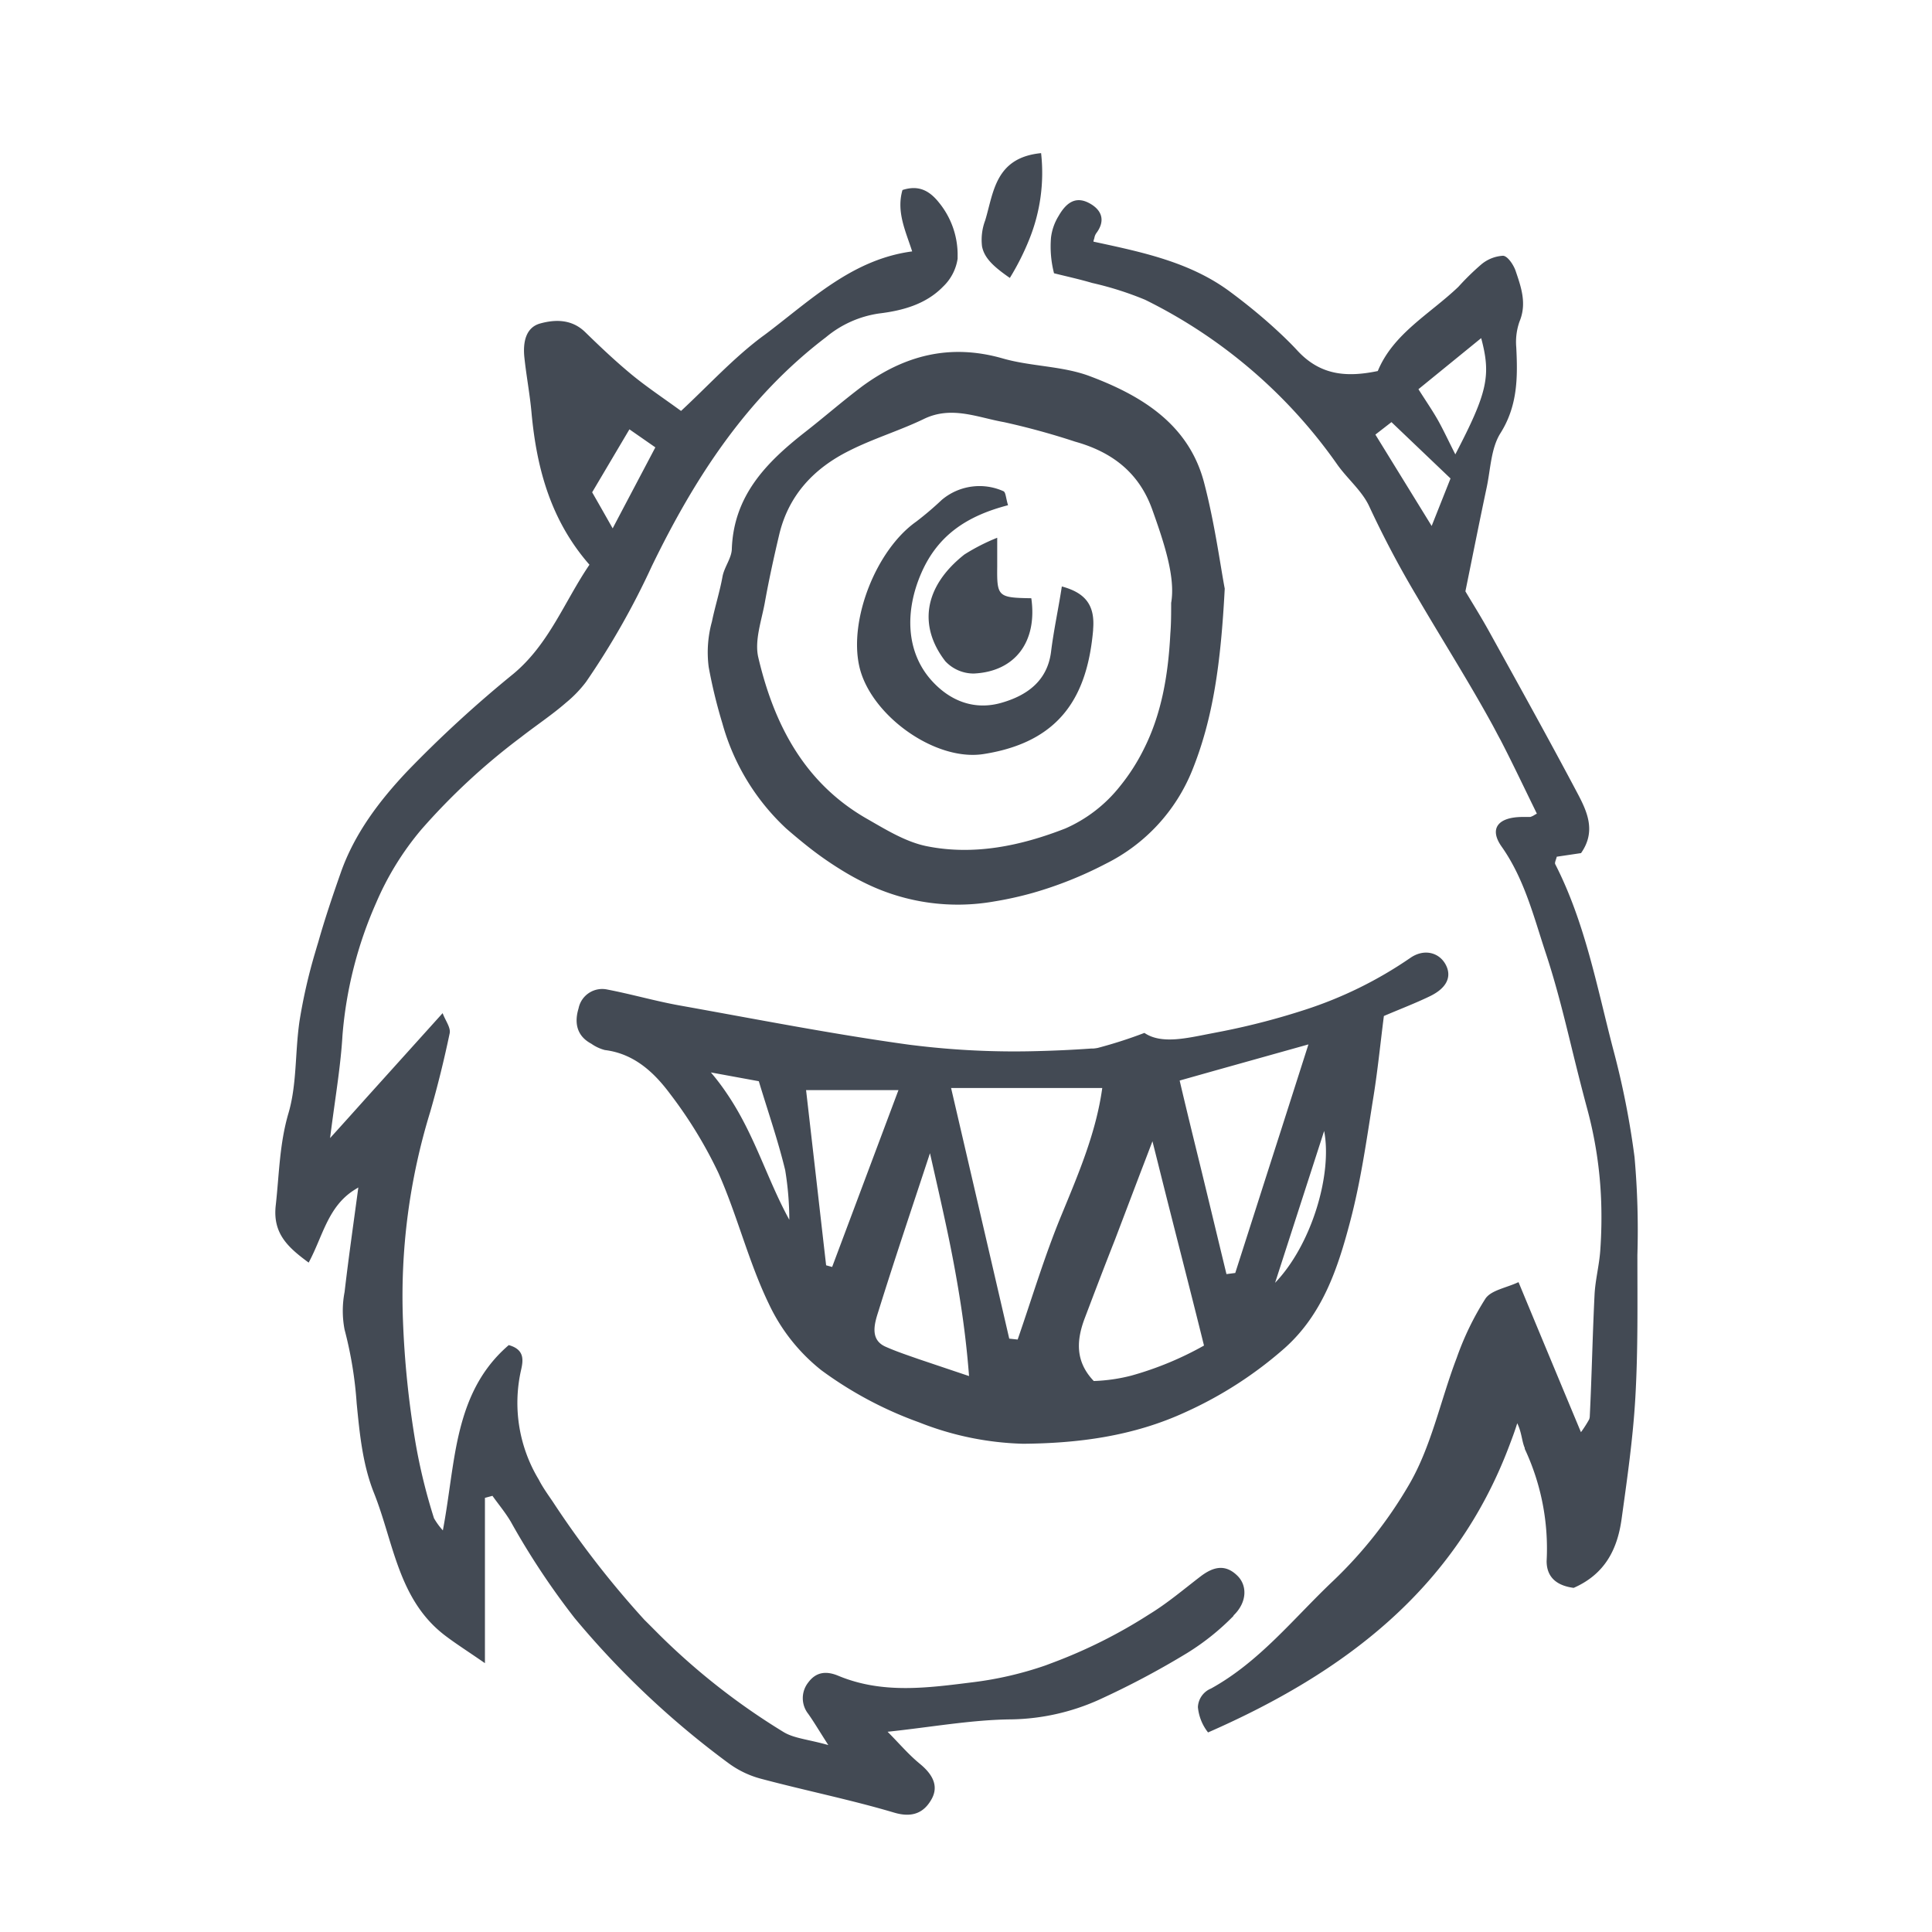 <svg height="257.13" viewBox="0 0 257.13 257.13" width="257.13" xmlns="http://www.w3.org/2000/svg"><path d="M217.54,154a110.67,110.67,0,0,0-2.88-14.5c-2.15-8.28-3.72-16.75-7.67-24.48-.11-.2.1-.58.2-1l3.23-.48c2.06-2.93.79-5.58-.52-8.05-3.78-7.13-7.7-14.19-11.61-21.26-1.18-2.15-2.49-4.22-3.26-5.53,1.06-5.2,1.92-9.54,2.84-13.86.51-2.43.57-5.2,1.82-7.18C202,54,202,50.19,201.8,46.23a8.2,8.2,0,0,1,.43-3.43c1-2.4.22-4.58-.52-6.76-.28-.81-1.08-2-1.69-2a4.94,4.94,0,0,0-2.92,1.19,33.65,33.65,0,0,0-3,2.94c-3.8,3.63-8.67,6.22-10.73,11.21-4.23.88-7.67.54-10.68-2.7-1.05-1.14-2.18-2.21-3.34-3.26-1.79-1.61-3.68-3.14-5.61-4.57-5.36-4-11.82-5.31-18.21-6.69,0-.18.09-.34.12-.49a1.64,1.64,0,0,1,.23-.6c1.36-1.79.68-3.22-1-4.08-1.85-.94-3.07.14-4,1.77a7.06,7.06,0,0,0-1,2.85,14.27,14.27,0,0,0,.4,4.76c1.64.41,3.38.79,5.08,1.29a43.18,43.18,0,0,1,7.05,2.24,67.86,67.86,0,0,1,25.62,22c1.35,1.88,3.27,3.46,4.21,5.51a132.63,132.63,0,0,0,6.35,12c3.35,5.74,6.92,11.35,10.11,17.19.33.61.65,1.24,1,1.87,1.42,2.74,2.75,5.53,4.1,8.3.25.51.49,1,.74,1.52l-.23.12a2.43,2.43,0,0,1-.64.32c-.33,0-.66,0-1,0-3.32,0-4.54,1.56-2.78,4,3,4.28,4.24,9.3,5.83,14.1,1.42,4.28,2.49,8.67,3.56,13.06.62,2.52,1.24,5,1.92,7.53a54.51,54.51,0,0,1,1.9,12.49,61.59,61.59,0,0,1-.12,6.51c-.14,2-.66,3.91-.76,5.88-.27,5.42-.37,10.84-.64,16.26a1.47,1.47,0,0,1-.08.35,15.86,15.86,0,0,1-1.09,1.7l-.21-.5c-2.74-6.57-5.33-12.79-8.1-19.47-1.65.77-3.64,1.07-4.4,2.19a38.2,38.2,0,0,0-3.83,7.9c-2.17,5.67-3.38,11.87-6.42,17a57.84,57.84,0,0,1-10,12.65c-5.29,5-9.78,10.76-16.28,14.35a2.8,2.8,0,0,0-1.74,2.47,6.4,6.4,0,0,0,1.35,3.37c18.26-8,32.89-19.15,40.06-38.08.38-1,.76-2,1.09-3.07.61,1.25.6,2.38,1,3.29l0,.12a31.24,31.24,0,0,1,2.91,14.93c0,2.47,1.76,3.33,3.6,3.57,4.22-1.85,5.82-5.21,6.37-9.11.75-5.4,1.53-10.82,1.84-16.25.36-6.3.27-12.63.27-18.95A109.53,109.53,0,0,0,217.54,154Zm-27-84-7.49-12.16,2.14-1.66,7.86,7.5ZM191.42,56c-.73-1.3-1.58-2.53-2.64-4.2L197.13,45c1.34,5,.84,7.25-3.44,15.47C192.87,58.87,192.2,57.41,191.42,56Zm-27.25,159c1.81-1.73,1.87-4,.48-5.32-1.66-1.61-3.28-1.09-4.9.15-2.23,1.71-4.39,3.55-6.77,5a67.48,67.48,0,0,1-12.88,6.46c-.38.14-.75.29-1.13.42a46.94,46.94,0,0,1-9.33,2.16c-6.15.77-12.15,1.62-18.07-.84-1.58-.66-2.94-.54-4,.89h0a3.37,3.37,0,0,0,0,4.18c.71,1,1.35,2.09,2.67,4.15-2.73-.77-4.61-.89-6-1.76a90.24,90.24,0,0,1-16.48-12.91c-.66-.66-1.32-1.33-2-2a125.35,125.35,0,0,1-12.21-15.75l-.46-.67c-.5-.73-1-1.48-1.38-2.23a19.76,19.76,0,0,1-2.36-14.6c.29-1.28.5-2.72-1.64-3.31-4.31,3.7-6,8.43-7,13.54-.69,3.6-1.06,7.38-1.77,11.12a9.13,9.13,0,0,1-1.18-1.62,75.51,75.51,0,0,1-2.45-10,125.48,125.48,0,0,1-1.68-16.34A83.41,83.41,0,0,1,57.25,148c1-3.45,1.87-7,2.6-10.49.15-.76-.58-1.69-.94-2.67L48.85,146c-1.59,1.78-3.22,3.59-4.92,5.47.38-3,.76-5.53,1.07-7.9.26-2,.47-3.89.58-5.77a54.25,54.25,0,0,1,4.48-17.64,38.68,38.68,0,0,1,6-9.74A86.64,86.64,0,0,1,69.33,98.12c2-1.56,4.17-3,6-4.6A16.23,16.23,0,0,0,78,90.75a103.27,103.27,0,0,0,8.75-15.4c5.7-11.74,12.62-22.44,23.18-30.47A14.18,14.18,0,0,1,117,41.72c3.15-.38,6.24-1.23,8.52-3.58a6.45,6.45,0,0,0,1.93-3.71c0-.24,0-.47,0-.71A11,11,0,0,0,125,27c-1.22-1.54-2.65-2.44-4.89-1.71-.84,2.9.42,5.46,1.29,8.17-7.59,1-13,6-18.63,10.34-.44.34-.88.68-1.33,1-3.89,2.91-7.22,6.57-10.8,9.89l-.28-.2c-2.18-1.58-4.3-3-6.24-4.59-2.16-1.78-4.21-3.72-6.22-5.68-1.79-1.76-4-1.72-6-1.17s-2.31,2.63-2.11,4.53c.26,2.46.73,4.9.95,7.36.68,7.39,2.55,14.32,7.71,20.22-3.33,4.89-5.36,10.55-10.12,14.52a159.59,159.59,0,0,0-14.16,13c-3.68,3.9-7,8.27-8.82,13.47-1.08,3.07-2.12,6.15-3,9.26-.15.48-.3,1-.43,1.44a72,72,0,0,0-2.06,9.06c-.12.84-.21,1.69-.28,2.54-.27,3.27-.28,6.6-1.18,9.68-1.21,4.1-1.24,8.17-1.7,12.28-.43,3.76,1.62,5.6,4.38,7.63,1.9-3.51,2.54-7.49,6.17-9.73l.44-.27c-.64,4.8-1.3,9.35-1.83,13.92a13.22,13.22,0,0,0,0,5,52.3,52.3,0,0,1,1.61,9.81c.4,4.08.79,8.17,2.33,12,2.6,6.55,3.2,14.12,9.39,18.87,1.48,1.13,3.07,2.13,5.35,3.71v-22l1-.27c.82,1.15,1.74,2.25,2.45,3.46a100.24,100.24,0,0,0,8.48,12.8,116.55,116.55,0,0,0,20.54,19.36,12.81,12.81,0,0,0,4.37,2.06c5.86,1.56,11.82,2.76,17.62,4.48,2.45.73,4,0,5-1.82s0-3.38-1.57-4.67-2.76-2.73-4.3-4.27c5.88-.62,11.22-1.61,16.57-1.65a29.53,29.53,0,0,0,11.48-2.57A112.41,112.41,0,0,0,158,220,32.5,32.5,0,0,0,164.17,215.06ZM83.77,57.14l3.45,2.4C85.4,63,83.61,66.38,81.54,70.32c-1.09-1.93-1.8-3.18-2.73-4.8ZM130.7,32.8a7.33,7.33,0,0,1,.42-3.47c1.12-3.68,1.31-8.35,7.44-8.95A23.63,23.63,0,0,1,137,31.82a33.82,33.82,0,0,1-2.6,5.17C132.14,35.43,131,34.3,130.7,32.8Zm49,129.74c1.38-5.23,2.15-10.63,3-16,.63-3.77,1-7.57,1.48-11.32,2.15-.92,4.15-1.68,6.08-2.61,2.31-1.1,3-2.64,2.14-4.24s-2.86-2.17-4.72-.87a54,54,0,0,1-14,6.89,95.11,95.11,0,0,1-10.92,2.85l-1.65.32c-3.21.62-6.55,1.44-8.8-.09a61,61,0,0,1-6.22,2,5.59,5.59,0,0,1-.59.08l-.27,0c-2.38.17-4.75.28-7.13.34a109.61,109.61,0,0,1-15.69-.68l-1.34-.16c-10.25-1.41-20.42-3.41-30.6-5.23-3.23-.58-6.4-1.5-9.63-2.12A3.21,3.21,0,0,0,77,134.21c-.57,1.87-.28,3.65,1.7,4.7a5.55,5.55,0,0,0,1.8.84c3.91.48,6.58,3,8.71,5.87a58.66,58.66,0,0,1,6.41,10.5c2.52,5.68,4,11.81,6.7,17.4a24.58,24.58,0,0,0,7,8.85,51,51,0,0,0,13,6.93,40.34,40.34,0,0,0,13.84,2.85c7.35-.06,14.67-1,21.64-4.22A52.8,52.8,0,0,0,171,179.4C176.06,174.87,178.07,168.74,179.7,162.54Zm-35.32,12.87c1.31-3.45,2.62-6.9,4-10.39l3.42-9c.53-1.37,1.05-2.73,1.58-4.13.32,1.28.64,2.53.95,3.79,2,8,4,15.68,5.91,23.4a43.52,43.52,0,0,1-9.67,4,23,23,0,0,1-5,.72C143.06,181.17,143.27,178.33,144.38,175.41Zm17.37-32.94L174.14,139q-1.87,5.85-3.67,11.48c-2.06,6.41-4.06,12.68-6.07,18.94l-1.17.15-.69-2.85c-.87-3.61-1.74-7.22-2.61-10.8-1-4.08-2-8.13-2.93-12.11Zm7.95,28.26,6.53-20.21C177.34,156.27,174.58,165.64,169.7,170.73ZM135.81,144.8H146.7c-.82,5.95-3.16,11.4-5.44,16.94-2.23,5.39-3.9,11-5.82,16.54l-1.12-.12c-1.2-5.19-2.4-10.37-3.63-15.66-1.33-5.74-2.69-11.59-4.11-17.7Zm-9.76,18.92c.61,2.87,1.16,5.78,1.64,8.75.56,3.45,1,7,1.28,10.67l-1.82-.61-4.9-1.65c-1.48-.52-2.93-1-4.33-1.62-2.23-.94-1.52-3.16-1-4.78,2.18-7,4.55-14,6.85-21C124.54,156.89,125.32,160.28,126.05,163.72Zm-6.57-18.64h.1l-.09.23-8.74,23.31-.8-.22c-.47-4.07-.93-8.14-1.4-12.25-.42-3.65-.84-7.32-1.27-11.07h12.2Zm-24.87-2.35,3,.55,3.38.62c1.23,4.07,2.56,7.9,3.51,11.83a41.23,41.23,0,0,1,.55,6.61c-3-5.46-4.6-11.35-8.31-16.8A30.13,30.13,0,0,0,94.61,142.73Zm-.29-53.95a67.57,67.57,0,0,0,1.82,7.49,30.06,30.06,0,0,0,8.5,14c1,.87,2,1.7,3,2.49a45.2,45.2,0,0,0,4.09,2.87,35.6,35.6,0,0,0,3.72,2.05,27.9,27.9,0,0,0,16.83,2.3,46.91,46.91,0,0,0,5.2-1.15,51.6,51.6,0,0,0,9.68-3.87,23.82,23.82,0,0,0,11.51-12.43c2.79-6.92,3.81-14.27,4.33-24.19-.59-3.12-1.33-8.67-2.72-14-2-7.84-8.32-11.68-15.25-14.28-3.65-1.37-7.81-1.27-11.59-2.36-7-2-13.05-.41-18.67,3.7-2.66,2-5.12,4.16-7.73,6.19-5.09,4-9.36,8.38-9.64,15.4,0,1.26-1,2.45-1.24,3.74-.36,2-1,4-1.41,6A15.31,15.31,0,0,0,94.32,88.78Zm57.94,10.86a26.42,26.42,0,0,1-3.2,5,19,19,0,0,1-7.27,5.62c-5.88,2.3-12.17,3.64-18.5,2.35-2.81-.58-5.46-2.24-8-3.69C107,104.14,103,96.35,100.92,87.49c-.52-2.25.43-4.87.87-7.29.55-3.06,1.22-6.11,1.94-9.15C105,65.84,108.37,62.31,113,60c3.23-1.64,6.76-2.69,10-4.26,3.67-1.76,7.14-.17,10.61.44a97.23,97.23,0,0,1,9.48,2.6c4.87,1.36,8.48,4.08,10.25,9,1.63,4.55,3.12,9.09,2.53,12.46,0,1.41,0,2.77-.11,4.1C155.47,90.1,154.51,95.16,152.26,99.64Zm-15-20c.81,5.73-2.12,9.74-7.65,10A5.16,5.16,0,0,1,125.81,88c-3.51-4.54-3-9.82,2.54-14.2a26.59,26.59,0,0,1,4.37-2.23c0,1.57,0,2.7,0,3.82C132.67,79.41,132.82,79.55,137.25,79.62Zm8.23,4.16c-.75,8.63-4.18,14.94-14.61,16.56-6.49,1-15.05-5.22-16.51-11.65-1.42-6.24,2.25-15.53,7.56-19.28a42.48,42.48,0,0,0,3.41-2.9,7.78,7.78,0,0,1,8.22-1.15c.3.16.3.87.6,1.86-5.39,1.4-9.31,3.93-11.53,9s-2.06,10.48,1.3,14.27c2.56,2.88,5.88,4.06,9.44,3,3.19-.93,6-2.79,6.51-6.73.36-2.93,1-5.83,1.44-8.73C144.37,78.88,145.77,80.46,145.48,83.78Z" fill="#434a54" opacity="1" original-fill="#1d1d1b"></path></svg>